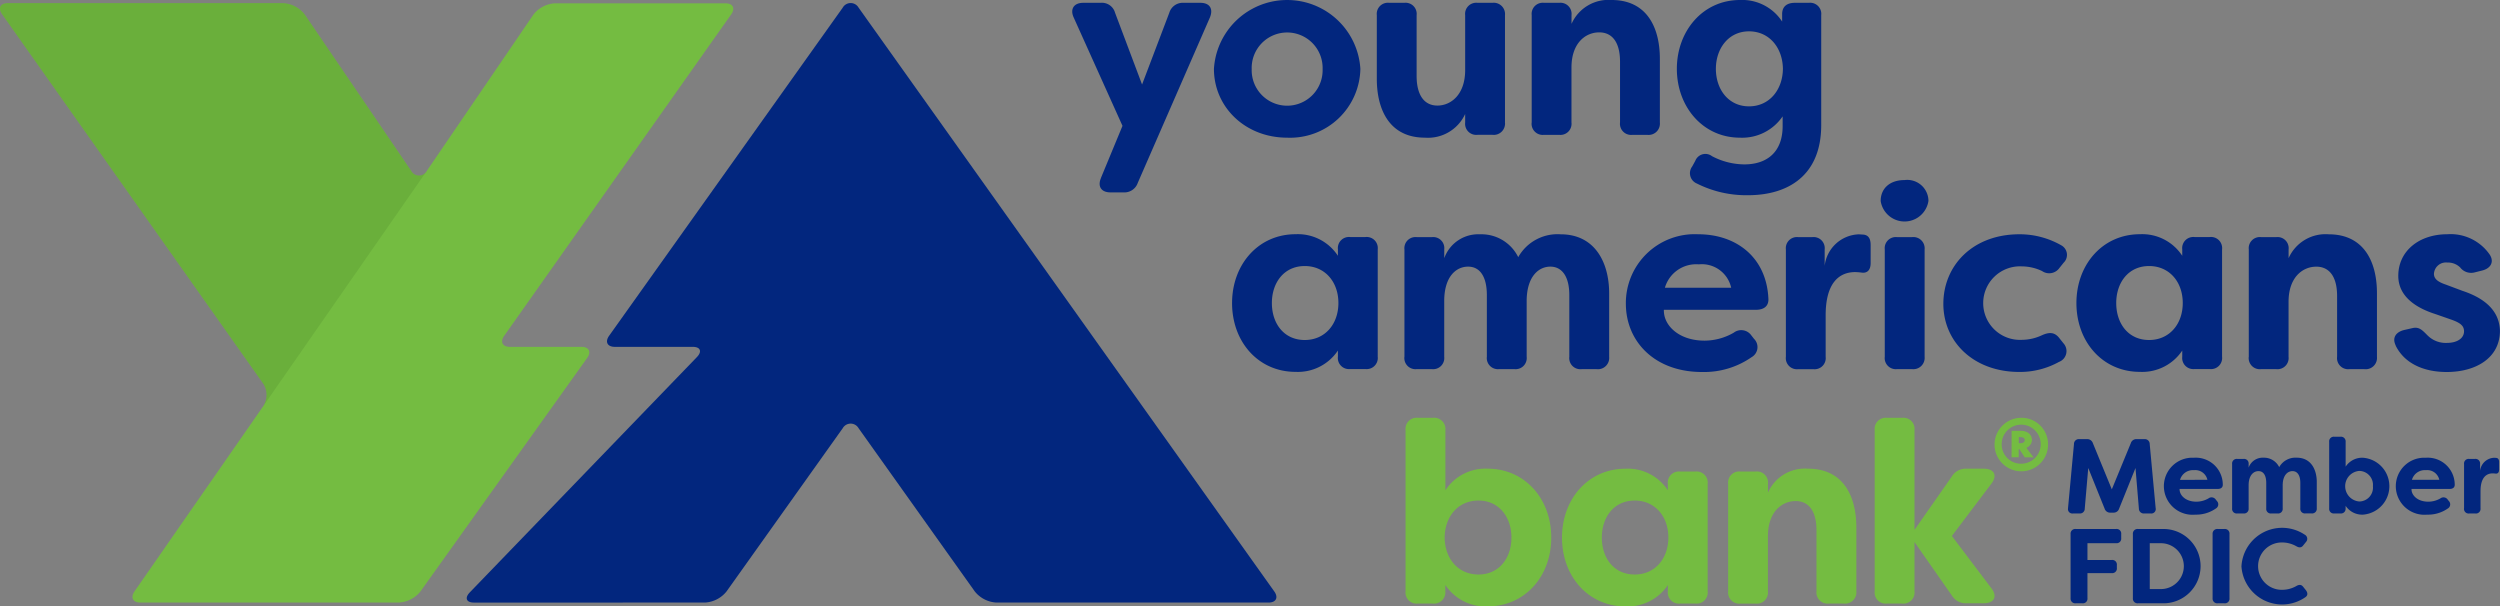 <svg id="Group_2506" data-name="Group 2506" xmlns="http://www.w3.org/2000/svg" xmlns:xlink="http://www.w3.org/1999/xlink" width="277.174" height="67.23" viewBox="0 0 277.174 67.23">
  <rect x="0" y="0" width="277.174" height="67.23" fill="#808080" stroke="none"/>
  <defs>
    <clipPath id="clip-path">
      <rect id="Rectangle_630" data-name="Rectangle 630" width="277.174" height="67.23" fill="none"/>
    </clipPath>
    <clipPath id="clip-path-2">
      <rect id="Rectangle_629" data-name="Rectangle 629" width="277.174" height="67.23" transform="translate(0 0)" fill="none"/>
    </clipPath>
    <clipPath id="clip-path-3">
      <rect id="Rectangle_628" data-name="Rectangle 628" width="47.316" height="44.662" transform="translate(0 0.349)" fill="none"/>
    </clipPath>
    <clipPath id="clip-path-4">
      <path id="Path_29127" data-name="Path 29127" d="M47.316,18.952a.983.983,0,0,1-1.725,0L33.773,1.591A3.248,3.248,0,0,0,31.4.349H.87C.038.349-.248.9.234,1.58L29.187,42.538a2.308,2.308,0,0,1,.014,2.473Z" fill="none"/>
    </clipPath>
    <linearGradient id="linear-gradient" x1="0.135" y1="1.193" x2="0.151" y2="1.193" gradientUnits="objectBoundingBox">
      <stop offset="0" stop-color="#fff"/>
      <stop offset="1" stop-color="#3e7223"/>
    </linearGradient>
  </defs>
  <g id="Group_2501" data-name="Group 2501" clip-path="url(#clip-path)">
    <g id="Group_2500" data-name="Group 2500">
      <g id="Group_2499" data-name="Group 2499" clip-path="url(#clip-path-2)">
        <path id="Path_29120" data-name="Path 29120" d="M160.244,64.866v.684a1.252,1.252,0,0,1-1.4,1.367H157.2a1.232,1.232,0,0,1-1.367-1.367V47.69a1.232,1.232,0,0,1,1.367-1.367h1.652a1.252,1.252,0,0,1,1.4,1.367v6.665a5.289,5.289,0,0,1,4.672-2.393c4.13,0,7.064,3.333,7.064,7.634,0,4.33-2.934,7.634-7.064,7.634a5.329,5.329,0,0,1-4.672-2.364m7.321-5.27c0-2.25-1.367-4.1-3.646-4.1s-3.731,1.765-3.76,4.1c.029,2.336,1.481,4.1,3.76,4.1s3.646-1.823,3.646-4.1" fill="#74bc41"/>
        <path id="Path_29121" data-name="Path 29121" d="M173.179,59.6c0-4.3,2.933-7.634,7.035-7.634a5.3,5.3,0,0,1,4.7,2.393v-.712a1.232,1.232,0,0,1,1.367-1.367h1.681a1.232,1.232,0,0,1,1.367,1.367V65.55a1.232,1.232,0,0,1-1.367,1.367h-1.681a1.232,1.232,0,0,1-1.367-1.367v-.684a5.342,5.342,0,0,1-4.7,2.364c-4.1,0-7.035-3.3-7.035-7.634m11.792,0c0-2.336-1.481-4.1-3.731-4.1-2.308,0-3.646,1.851-3.646,4.1,0,2.279,1.338,4.1,3.646,4.1,2.25,0,3.731-1.766,3.731-4.1" fill="#74bc41"/>
        <path id="Path_29122" data-name="Path 29122" d="M191.6,65.55V53.644a1.231,1.231,0,0,1,1.367-1.367h1.68a1.231,1.231,0,0,1,1.367,1.367v.968a4.479,4.479,0,0,1,4.444-2.649c3.931,0,5.355,3.076,5.355,6.523V65.55a1.252,1.252,0,0,1-1.4,1.367H202.76a1.232,1.232,0,0,1-1.367-1.367V58.8c0-2.051-.8-3.247-2.307-3.247s-3.077,1.168-3.077,3.9v6.1a1.231,1.231,0,0,1-1.367,1.367h-1.68A1.232,1.232,0,0,1,191.6,65.55" fill="#74bc41"/>
        <path id="Path_29123" data-name="Path 29123" d="M216.408,59.423h0c-.078.09,4.363-5.779,4.363-5.779.712-.912.342-1.68-.825-1.68h-1.909a1.8,1.8,0,0,0-1.652.882l-4.125,5.9V47.69a1.232,1.232,0,0,0-1.368-1.367h-1.68a1.232,1.232,0,0,0-1.367,1.367V65.55a1.232,1.232,0,0,0,1.367,1.367h1.68a1.232,1.232,0,0,0,1.368-1.367V60.1l4.125,5.9a1.8,1.8,0,0,0,1.652.882h1.909c1.167,0,1.537-.768.825-1.68,0,0-4.441-5.869-4.363-5.779" fill="#74bc41"/>
        <path id="Path_29124" data-name="Path 29124" d="M227.067,49.251a2.966,2.966,0,1,1-2.966-2.929,2.936,2.936,0,0,1,2.966,2.929M224.1,51.412a2.165,2.165,0,1,0-2.176-2.161,2.142,2.142,0,0,0,2.176,2.161m-1.073-3.651H224c.768,0,1.281.387,1.281,1.051a.977.977,0,0,1-.618.841l.79,1.051h-.969l-.6-.909h-.074V50.7h-.79Zm1,1.378c.246,0,.455-.127.455-.343,0-.283-.275-.335-.559-.335h-.1v.678Z" fill="#74bc41"/>
        <path id="Path_29125" data-name="Path 29125" d="M65.1,39.686c.483-.677.2-1.23-.633-1.23H56.54c-.832,0-1.118-.555-.635-1.232L81.062,1.6c.483-.678.2-1.232-.635-1.232H61.52a3.253,3.253,0,0,0-2.375,1.242L47.316,18.951a.982.982,0,0,1-1.725,0L33.773,1.591A3.248,3.248,0,0,0,31.4.349H.87C.038.349-.248.9.235,1.58L29.187,42.537A2.308,2.308,0,0,1,29.2,45.01L14.914,65.563c-.474.683-.182,1.242.649,1.242H44.226a3.308,3.308,0,0,0,2.39-1.231Z" fill="#74bc41"/>
        <path id="Path_29126" data-name="Path 29126" d="M78.16,66.806a3.3,3.3,0,0,0,2.389-1.232l12.886-18.1a1.011,1.011,0,0,1,1.754,0l12.886,18.1a3.3,3.3,0,0,0,2.389,1.232h30.181c.832,0,1.117-.554.635-1.232L95.189.846a1.011,1.011,0,0,0-1.754,0l-25.9,36.378c-.482.678-.2,1.232.635,1.232h8.64c.831,0,1.049.5.483,1.107L52.064,65.7c-.567.609-.349,1.107.482,1.107Z" fill="#02267e"/>
        <g id="Group_2498" data-name="Group 2498" opacity="0.18" style="mix-blend-mode: multiply;isolation: isolate">
          <g id="Group_2497" data-name="Group 2497">
            <g id="Group_2496" data-name="Group 2496" clip-path="url(#clip-path-3)">
              <g id="Group_2495" data-name="Group 2495">
                <g id="Group_2494" data-name="Group 2494" clip-path="url(#clip-path-4)">
                  <rect id="Rectangle_627" data-name="Rectangle 627" width="64.537" height="63.806" transform="translate(-21.163 14.855) rotate(-34.743)" fill="url(#linear-gradient)"/>
                </g>
              </g>
            </g>
          </g>
        </g>
        <path id="Path_29128" data-name="Path 29128" d="M122.058,19.735l2.392-5.781L119.038,1.936c-.425-.94.029-1.623,1.054-1.623h1.937a1.513,1.513,0,0,1,1.6,1.111l2.991,7.945,3.017-7.945a1.56,1.56,0,0,1,1.6-1.111h1.852c1.025,0,1.451.655,1.054,1.623l-8,18.34a1.569,1.569,0,0,1-1.6,1.054h-1.424c-1.025,0-1.453-.655-1.054-1.595" fill="#02267e"/>
        <path id="Path_29129" data-name="Path 29129" d="M134.589,7.632a8.133,8.133,0,0,1,16.235,0,7.787,7.787,0,0,1-8.116,7.632c-4.645,0-8.119-3.389-8.119-7.632m12.048.028a3.933,3.933,0,1,0-7.862,0,3.933,3.933,0,1,0,7.862,0" fill="#02267e"/>
        <path id="Path_29130" data-name="Path 29130" d="M152.647,8.743V1.681A1.233,1.233,0,0,1,154.014.313h1.679a1.233,1.233,0,0,1,1.367,1.368V8.43c0,2.05.8,3.275,2.307,3.275,1.48,0,3.075-1.2,3.075-3.93V1.681A1.233,1.233,0,0,1,163.809.313h1.653a1.253,1.253,0,0,1,1.395,1.368v11.9a1.252,1.252,0,0,1-1.395,1.367h-1.653a1.232,1.232,0,0,1-1.367-1.367v-.94a4.536,4.536,0,0,1-4.47,2.621c-3.9,0-5.325-3.076-5.325-6.522" fill="#02267e"/>
        <path id="Path_29131" data-name="Path 29131" d="M169.819,13.584V1.681A1.233,1.233,0,0,1,171.186.313h1.682a1.233,1.233,0,0,1,1.366,1.368v.967A4.477,4.477,0,0,1,178.676,0c3.929,0,5.353,3.075,5.353,6.521v7.062a1.252,1.252,0,0,1-1.4,1.367h-1.651a1.231,1.231,0,0,1-1.366-1.367V6.835c0-2.051-.8-3.246-2.308-3.246s-3.075,1.167-3.075,3.9v6.094a1.232,1.232,0,0,1-1.366,1.367h-1.682a1.232,1.232,0,0,1-1.367-1.367" fill="#02267e"/>
        <path id="Path_29132" data-name="Path 29132" d="M188.1,20.333a1.237,1.237,0,0,1-.484-1.88l.342-.626a1.2,1.2,0,0,1,1.85-.512,7.818,7.818,0,0,0,3.59.911c2.476,0,4.242-1.339,4.242-4.244V12.9a5.421,5.421,0,0,1-4.728,2.364c-4.129,0-7-3.446-7-7.632S188.786,0,192.915,0a5.283,5.283,0,0,1,4.67,2.392V1.566c0-.826.513-1.253,1.4-1.253h1.566a1.232,1.232,0,0,1,1.367,1.367V13.869c0,5.61-3.7,7.774-8.116,7.774a12.181,12.181,0,0,1-5.7-1.31m9.569-12.7c-.029-2.336-1.509-4.158-3.758-4.158-2.279,0-3.674,1.908-3.674,4.158,0,2.278,1.395,4.158,3.674,4.158,2.249,0,3.729-1.823,3.758-4.158" fill="#02267e"/>
        <path id="Path_29133" data-name="Path 29133" d="M136.6,33.6c0-4.3,2.933-7.632,7.034-7.632a5.3,5.3,0,0,1,4.7,2.392v-.712a1.232,1.232,0,0,1,1.367-1.367h1.681a1.231,1.231,0,0,1,1.366,1.367v11.9a1.232,1.232,0,0,1-1.366,1.367H149.7a1.232,1.232,0,0,1-1.367-1.367v-.684a5.338,5.338,0,0,1-4.7,2.364c-4.1,0-7.034-3.3-7.034-7.632m11.79,0c0-2.336-1.481-4.1-3.731-4.1-2.306,0-3.645,1.851-3.645,4.1,0,2.278,1.339,4.1,3.645,4.1,2.25,0,3.731-1.766,3.731-4.1" fill="#02267e"/>
        <path id="Path_29134" data-name="Path 29134" d="M155.71,39.557v-11.9a1.232,1.232,0,0,1,1.367-1.367h1.68a1.232,1.232,0,0,1,1.367,1.367v.968a4,4,0,0,1,3.958-2.648,4.543,4.543,0,0,1,4.243,2.534,4.994,4.994,0,0,1,4.7-2.534c3.789,0,5.382,3.1,5.382,6.55v7.034a1.253,1.253,0,0,1-1.4,1.367h-1.652a1.231,1.231,0,0,1-1.366-1.367V32.722c0-2.051-.8-3.161-2.108-3.161-1.225,0-2.563,1-2.62,3.673v6.323a1.232,1.232,0,0,1-1.367,1.367h-1.679a1.233,1.233,0,0,1-1.368-1.367V32.722c0-2.051-.769-3.161-2.079-3.161s-2.648,1.082-2.648,3.816v6.18a1.233,1.233,0,0,1-1.367,1.367h-1.68a1.232,1.232,0,0,1-1.367-1.367" fill="#02267e"/>
        <path id="Path_29135" data-name="Path 29135" d="M180.258,33.661a7.636,7.636,0,0,1,8.032-7.688c4.157,0,7.574,2.506,7.774,7.176.029.826-.542,1.2-1.4,1.2H184.474c-.058,1.738,1.679,3.418,4.5,3.418a6.5,6.5,0,0,0,3.246-.883,1.364,1.364,0,0,1,1.937.285l.313.4a1.282,1.282,0,0,1-.257,2.022,9.229,9.229,0,0,1-5.524,1.652c-5.241,0-8.43-3.389-8.43-7.576M191.935,31.9a3.328,3.328,0,0,0-3.589-2.591,3.608,3.608,0,0,0-3.759,2.591Z" fill="#02267e"/>
        <path id="Path_29136" data-name="Path 29136" d="M198,39.557v-11.9a1.232,1.232,0,0,1,1.367-1.367h1.566a1.232,1.232,0,0,1,1.367,1.367v1.823a3.942,3.942,0,0,1,3.787-3.5l.485.028c.683.057.825.6.825,1.168v1.993c0,.8-.4,1.139-1,1.054a6.393,6.393,0,0,0-.712-.057c-1.709,0-3.275,1.11-3.275,4.784v4.614a1.233,1.233,0,0,1-1.367,1.367h-1.68A1.232,1.232,0,0,1,198,39.557" fill="#02267e"/>
        <path id="Path_29137" data-name="Path 29137" d="M208.51,22.271c0-1.311.94-2.307,2.649-2.307a2.348,2.348,0,0,1,2.648,2.307,2.679,2.679,0,0,1-5.3,0m.456,17.286v-11.9a1.232,1.232,0,0,1,1.367-1.367h1.651a1.253,1.253,0,0,1,1.4,1.367v11.9a1.254,1.254,0,0,1-1.4,1.367h-1.651a1.232,1.232,0,0,1-1.367-1.367" fill="#02267e"/>
        <path id="Path_29138" data-name="Path 29138" d="M215.459,33.691c0-4.272,3.275-7.717,8.43-7.717a9.287,9.287,0,0,1,4.642,1.224,1.206,1.206,0,0,1,.257,1.936l-.456.57a1.39,1.39,0,0,1-1.937.342,5.314,5.314,0,0,0-2.25-.513,4.077,4.077,0,1,0,0,8.145,5.314,5.314,0,0,0,2.25-.513c.826-.37,1.424-.342,1.937.342l.456.57a1.279,1.279,0,0,1-.514,2.05,8.946,8.946,0,0,1-4.385,1.111c-5.1,0-8.43-3.361-8.43-7.547" fill="#02267e"/>
        <path id="Path_29139" data-name="Path 29139" d="M230.212,33.6c0-4.3,2.933-7.632,7.034-7.632a5.3,5.3,0,0,1,4.7,2.392v-.712a1.232,1.232,0,0,1,1.367-1.367h1.681a1.231,1.231,0,0,1,1.366,1.367v11.9a1.232,1.232,0,0,1-1.366,1.367h-1.681a1.232,1.232,0,0,1-1.367-1.367v-.684a5.338,5.338,0,0,1-4.7,2.364c-4.1,0-7.034-3.3-7.034-7.632m11.79,0c0-2.336-1.481-4.1-3.731-4.1-2.306,0-3.645,1.851-3.645,4.1,0,2.278,1.339,4.1,3.645,4.1,2.25,0,3.731-1.766,3.731-4.1" fill="#02267e"/>
        <path id="Path_29140" data-name="Path 29140" d="M249.322,39.557v-11.9a1.232,1.232,0,0,1,1.367-1.367h1.68a1.232,1.232,0,0,1,1.367,1.367v.968a4.478,4.478,0,0,1,4.443-2.648c3.929,0,5.353,3.075,5.353,6.521v7.063a1.253,1.253,0,0,1-1.4,1.367h-1.652a1.232,1.232,0,0,1-1.367-1.367v-6.75c0-2.05-.8-3.246-2.307-3.246s-3.075,1.167-3.075,3.9v6.095a1.233,1.233,0,0,1-1.367,1.367h-1.68a1.232,1.232,0,0,1-1.367-1.367" fill="#02267e"/>
        <path id="Path_29141" data-name="Path 29141" d="M265.613,38.3c-.428-.854.028-1.481.911-1.708l.883-.2c.768-.2,1.11.171,1.708.769a2.85,2.85,0,0,0,2.193.855c1.111,0,1.879-.513,1.879-1.282,0-.627-.427-.94-1.366-1.282l-1.794-.626c-1.51-.484-4.13-1.6-4.13-4.243,0-2.734,2.278-4.613,5.44-4.613a5.269,5.269,0,0,1,4.67,2.22c.569.826.142,1.567-.8,1.8l-.8.2a1.534,1.534,0,0,1-1.652-.541,1.944,1.944,0,0,0-1.423-.541,1.33,1.33,0,0,0-1.481,1.253c0,.626.569.94,1.338,1.2l1.822.683c3.019,1,4.1,2.621,4.158,4.414,0,3.076-2.733,4.586-5.9,4.586-2.591,0-4.7-.969-5.666-2.934" fill="#02267e"/>
        <path id="Path_29142" data-name="Path 29142" d="M229.282,56.329l.659-7.1a.532.532,0,0,1,.588-.542h.847a.647.647,0,0,1,.66.447l2.1,5.12,2.107-5.12a.631.631,0,0,1,.647-.447h.859a.537.537,0,0,1,.588.542l.659,7.1a.491.491,0,0,1-.542.6h-.717a.542.542,0,0,1-.6-.541l-.376-4.5-1.813,4.5a.633.633,0,0,1-.647.448h-.317a.635.635,0,0,1-.648-.448l-1.812-4.5-.388,4.5a.532.532,0,0,1-.589.541h-.718a.486.486,0,0,1-.541-.6" fill="#02267e"/>
        <path id="Path_29143" data-name="Path 29143" d="M239.908,53.927a3.156,3.156,0,0,1,3.32-3.177,2.994,2.994,0,0,1,3.212,2.966c.012.341-.223.494-.576.494H241.65c-.023.718.694,1.412,1.86,1.412a2.7,2.7,0,0,0,1.342-.364.563.563,0,0,1,.8.117l.129.165a.529.529,0,0,1-.106.835,3.811,3.811,0,0,1-2.283.683,3.178,3.178,0,0,1-3.484-3.131m4.826-.729a1.375,1.375,0,0,0-1.483-1.071A1.49,1.49,0,0,0,241.7,53.2Z" fill="#02267e"/>
        <path id="Path_29144" data-name="Path 29144" d="M247.475,56.364v-4.92a.51.51,0,0,1,.565-.565h.7a.51.51,0,0,1,.565.565v.4a1.654,1.654,0,0,1,1.635-1.1,1.879,1.879,0,0,1,1.754,1.048,2.062,2.062,0,0,1,1.941-1.048c1.566,0,2.225,1.283,2.225,2.707v2.907a.518.518,0,0,1-.577.565H255.6a.509.509,0,0,1-.565-.565V53.539c0-.846-.33-1.306-.871-1.306-.506,0-1.059.412-1.083,1.519v2.612a.509.509,0,0,1-.565.565h-.694a.509.509,0,0,1-.565-.565V53.539c0-.846-.318-1.306-.859-1.306s-1.094.447-1.094,1.577v2.554a.51.51,0,0,1-.565.565h-.7a.509.509,0,0,1-.565-.565" fill="#02267e"/>
        <path id="Path_29145" data-name="Path 29145" d="M260.057,56.082v.282a.518.518,0,0,1-.577.565H258.8a.51.51,0,0,1-.565-.565V48.985a.51.51,0,0,1,.565-.565h.683a.518.518,0,0,1,.577.565v2.754a2.183,2.183,0,0,1,1.93-.988,3.163,3.163,0,0,1,0,6.307,2.2,2.2,0,0,1-1.93-.976m3.024-2.177a1.544,1.544,0,0,0-1.506-1.695,1.7,1.7,0,0,0,0,3.39,1.538,1.538,0,0,0,1.506-1.695" fill="#02267e"/>
        <path id="Path_29146" data-name="Path 29146" d="M265.622,53.927a3.156,3.156,0,0,1,3.319-3.177,2.994,2.994,0,0,1,3.213,2.966c.012.341-.224.494-.577.494h-4.213c-.024.718.694,1.412,1.86,1.412a2.691,2.691,0,0,0,1.341-.364.564.564,0,0,1,.8.117l.129.165a.529.529,0,0,1-.106.835,3.809,3.809,0,0,1-2.283.683,3.178,3.178,0,0,1-3.484-3.131m4.825-.729a1.374,1.374,0,0,0-1.483-1.071,1.49,1.49,0,0,0-1.553,1.071Z" fill="#02267e"/>
        <path id="Path_29147" data-name="Path 29147" d="M273.189,56.364v-4.92a.51.51,0,0,1,.565-.565h.648a.51.51,0,0,1,.565.565V52.2a1.629,1.629,0,0,1,1.565-1.448l.2.012c.283.024.342.247.342.483v.823c0,.33-.165.471-.412.435a2.89,2.89,0,0,0-.294-.023c-.706,0-1.353.459-1.353,1.977v1.907a.51.51,0,0,1-.565.565h-.7a.51.51,0,0,1-.565-.565" fill="#02267e"/>
        <path id="Path_29148" data-name="Path 29148" d="M235.178,59.213v.447a.509.509,0,0,1-.565.565h-3.177v1.859h2.695a.51.51,0,0,1,.565.566v.318a.517.517,0,0,1-.565.576h-2.695v2.778a.508.508,0,0,1-.565.564h-.729a.518.518,0,0,1-.578-.564V59.213a.519.519,0,0,1,.578-.565h4.471a.509.509,0,0,1,.565.565" fill="#02267e"/>
        <path id="Path_29149" data-name="Path 29149" d="M236.472,66.322V59.214a.518.518,0,0,1,.577-.565h2.718a4.12,4.12,0,1,1,0,8.238h-2.718a.518.518,0,0,1-.577-.565m3.107-1.012a2.542,2.542,0,0,0,0-5.084h-1.236V65.31Z" fill="#02267e"/>
        <path id="Path_29150" data-name="Path 29150" d="M245.31,66.322V59.213a.518.518,0,0,1,.577-.564h.73a.509.509,0,0,1,.565.564v7.109a.509.509,0,0,1-.565.565h-.73a.518.518,0,0,1-.577-.565" fill="#02267e"/>
        <path id="Path_29151" data-name="Path 29151" d="M248.511,62.768a4.515,4.515,0,0,1,7.038-3.473.508.508,0,0,1,.117.789l-.294.365c-.211.295-.47.295-.789.106a3.2,3.2,0,0,0-1.553-.412,2.625,2.625,0,1,0,0,5.249,3.189,3.189,0,0,0,1.553-.412c.319-.188.578-.188.789.106l.294.365c.213.306.2.565-.059.753a4.52,4.52,0,0,1-7.1-3.436" fill="#02267e"/>
      </g>
    </g>
  </g>
</svg>

